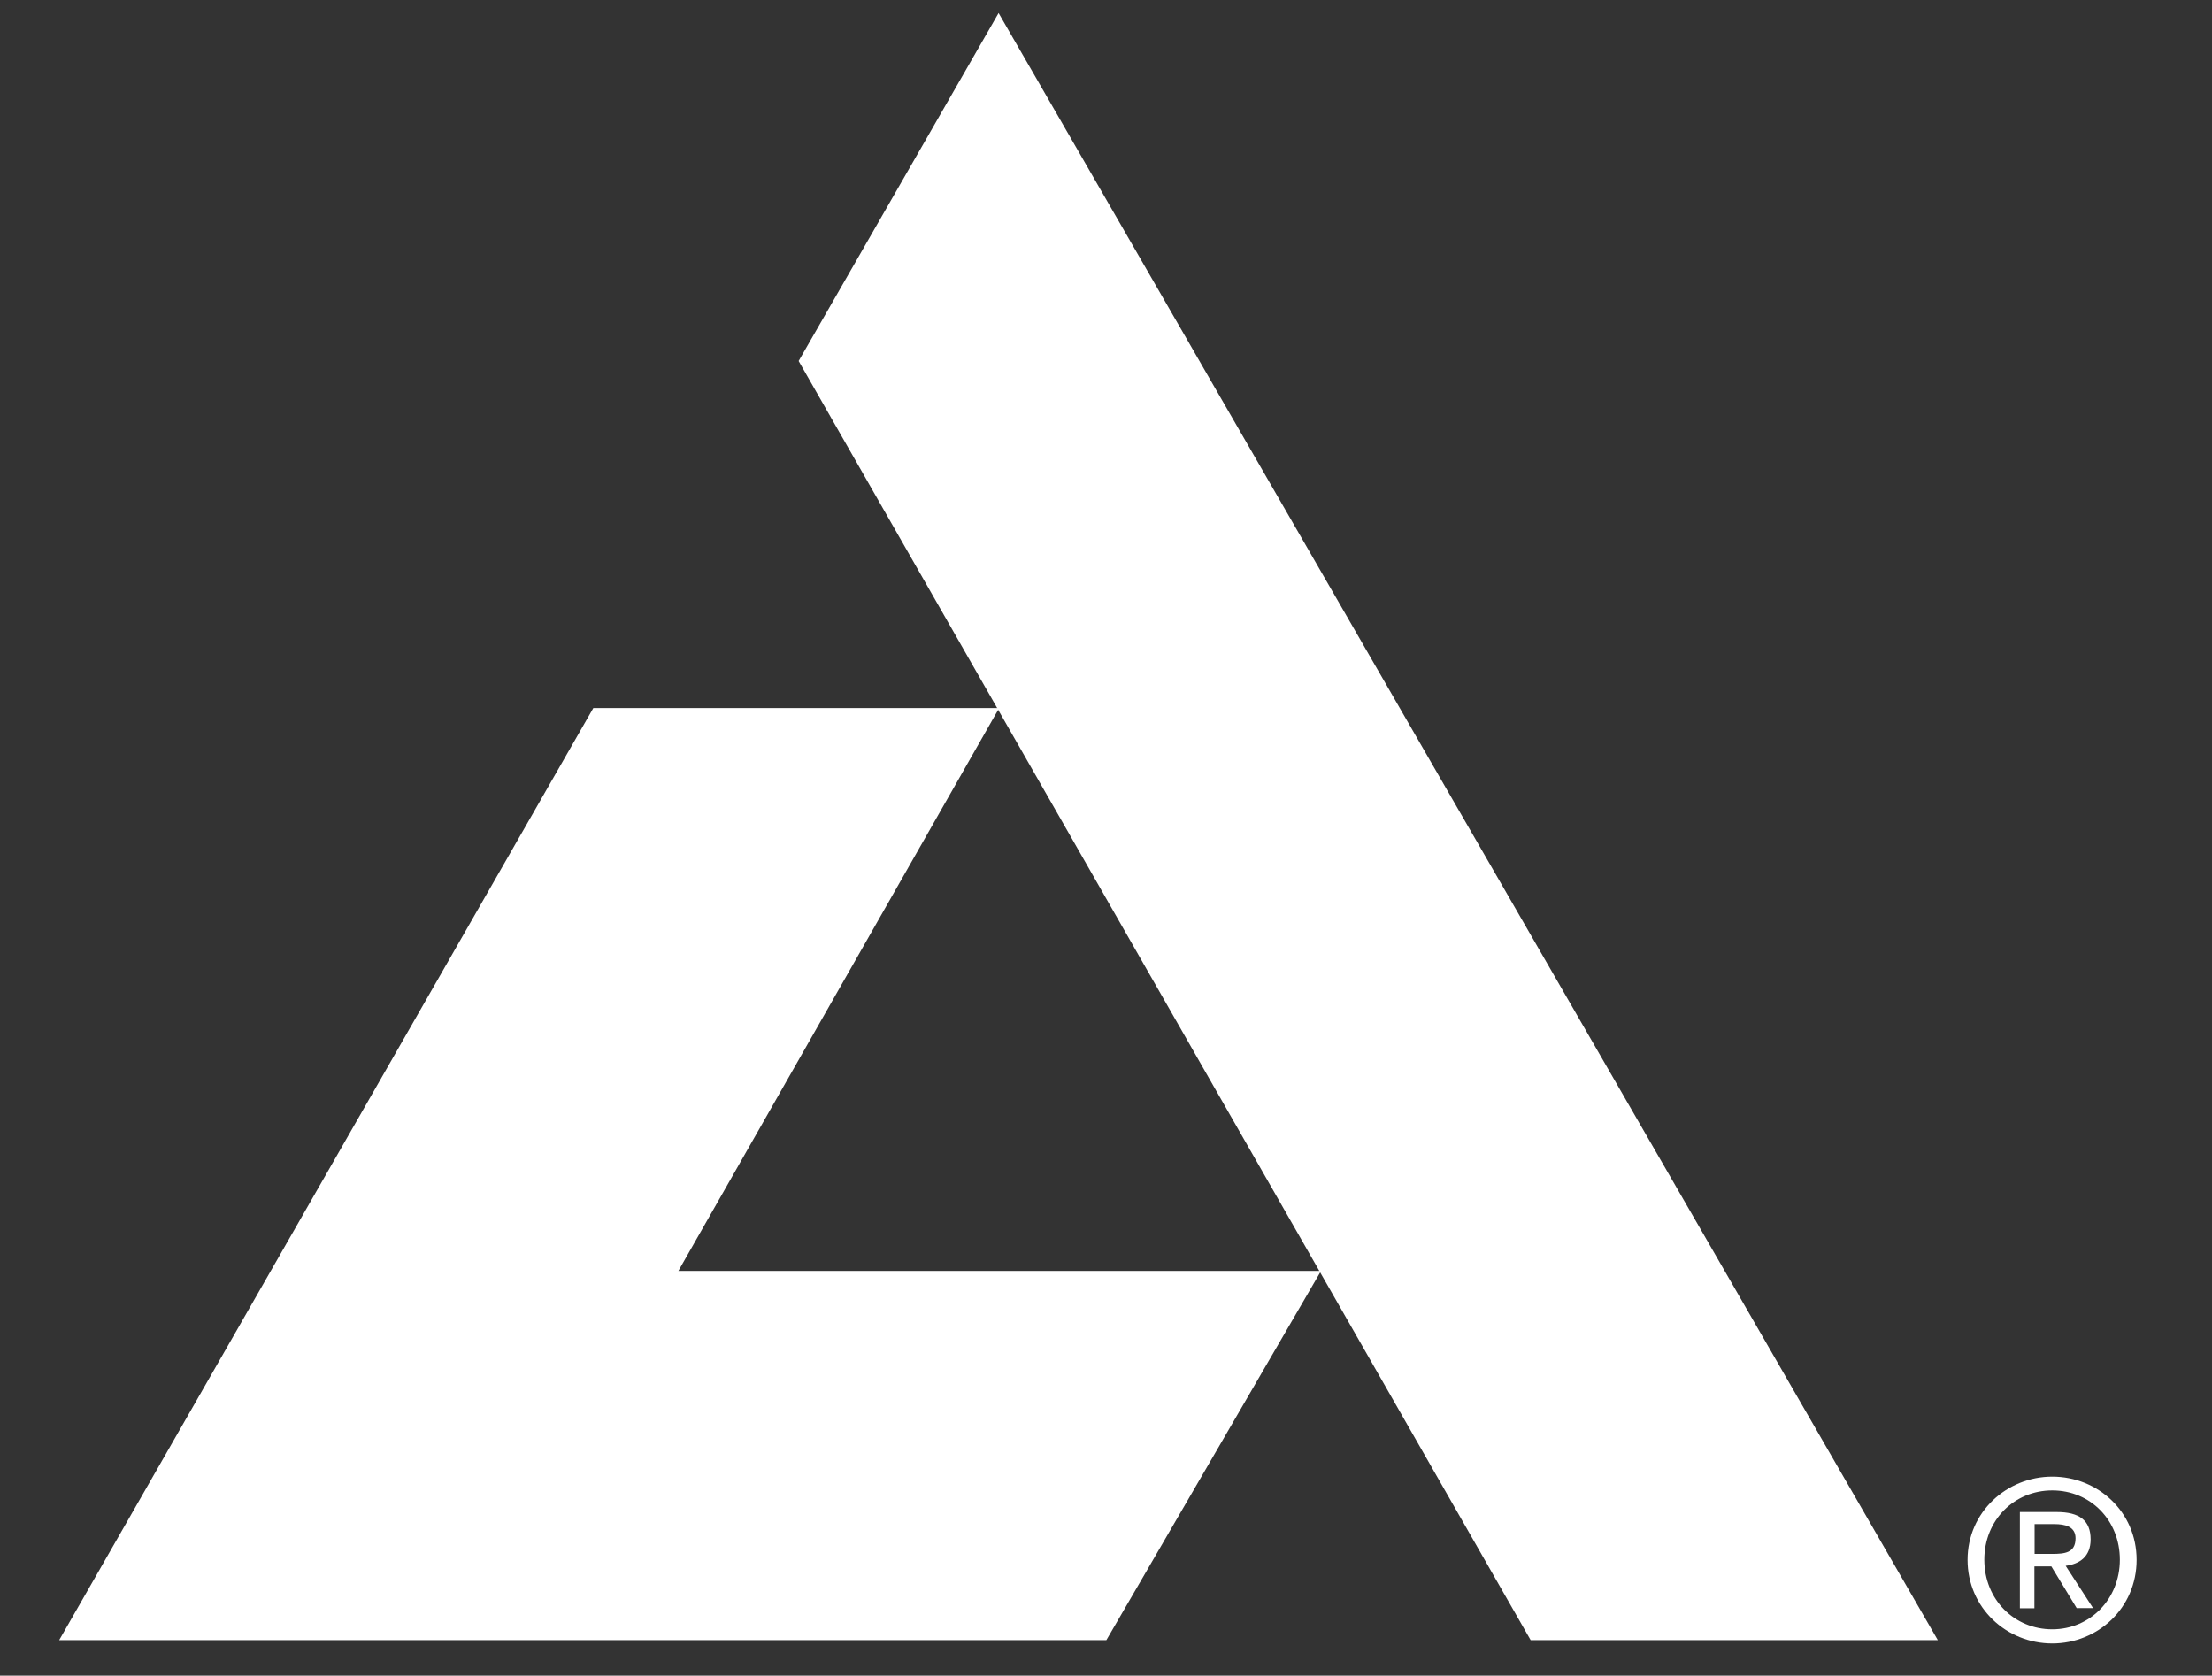 <?xml version="1.0" encoding="UTF-8"?>
<svg xmlns="http://www.w3.org/2000/svg" id="Layer_1" data-name="Layer 1" viewBox="0 0 118.82 90">
  <rect x="0" y="0" width="118.82" height="90" fill="#333333" stroke="none"/>
  <defs>
    <style>
      .cls-1 {
        fill-rule: evenodd;
      }

      .cls-1, .cls-2 {
        fill: #fff;
        stroke-width: 0px;
      }
    </style>
  </defs>
  <path class="cls-1" d="M110.24,88.27c2.44,0,4.53-1.9,4.53-4.49s-2.09-4.47-4.53-4.47-4.55,1.9-4.55,4.47,2.09,4.49,4.55,4.49h0ZM106.59,83.77c0-2.12,1.6-3.72,3.65-3.72s3.63,1.6,3.63,3.72-1.6,3.74-3.63,3.74-3.65-1.59-3.65-3.74h0ZM109.29,84.13h.9l1.36,2.24h.88l-1.47-2.27c.76-.1,1.34-.5,1.34-1.42,0-1.02-.6-1.47-1.83-1.47h-1.97v5.17h.78v-2.24h0ZM109.29,83.46v-1.6h1.07c.55,0,1.13.12,1.13.76,0,.79-.59.84-1.26.84h-.94Z"></path>
  <polygon class="cls-2" points="42.9 19.39 53.81 38.46 82.22 88.09 104.09 88.09 53.64 .7 42.9 19.39 42.9 19.39"></polygon>
  <polygon class="cls-2" points="31.87 38.03 3.18 88.09 59.43 88.09 70.96 68.26 36.44 68.26 53.67 38.03 31.87 38.03 31.87 38.03"></polygon>
</svg>

